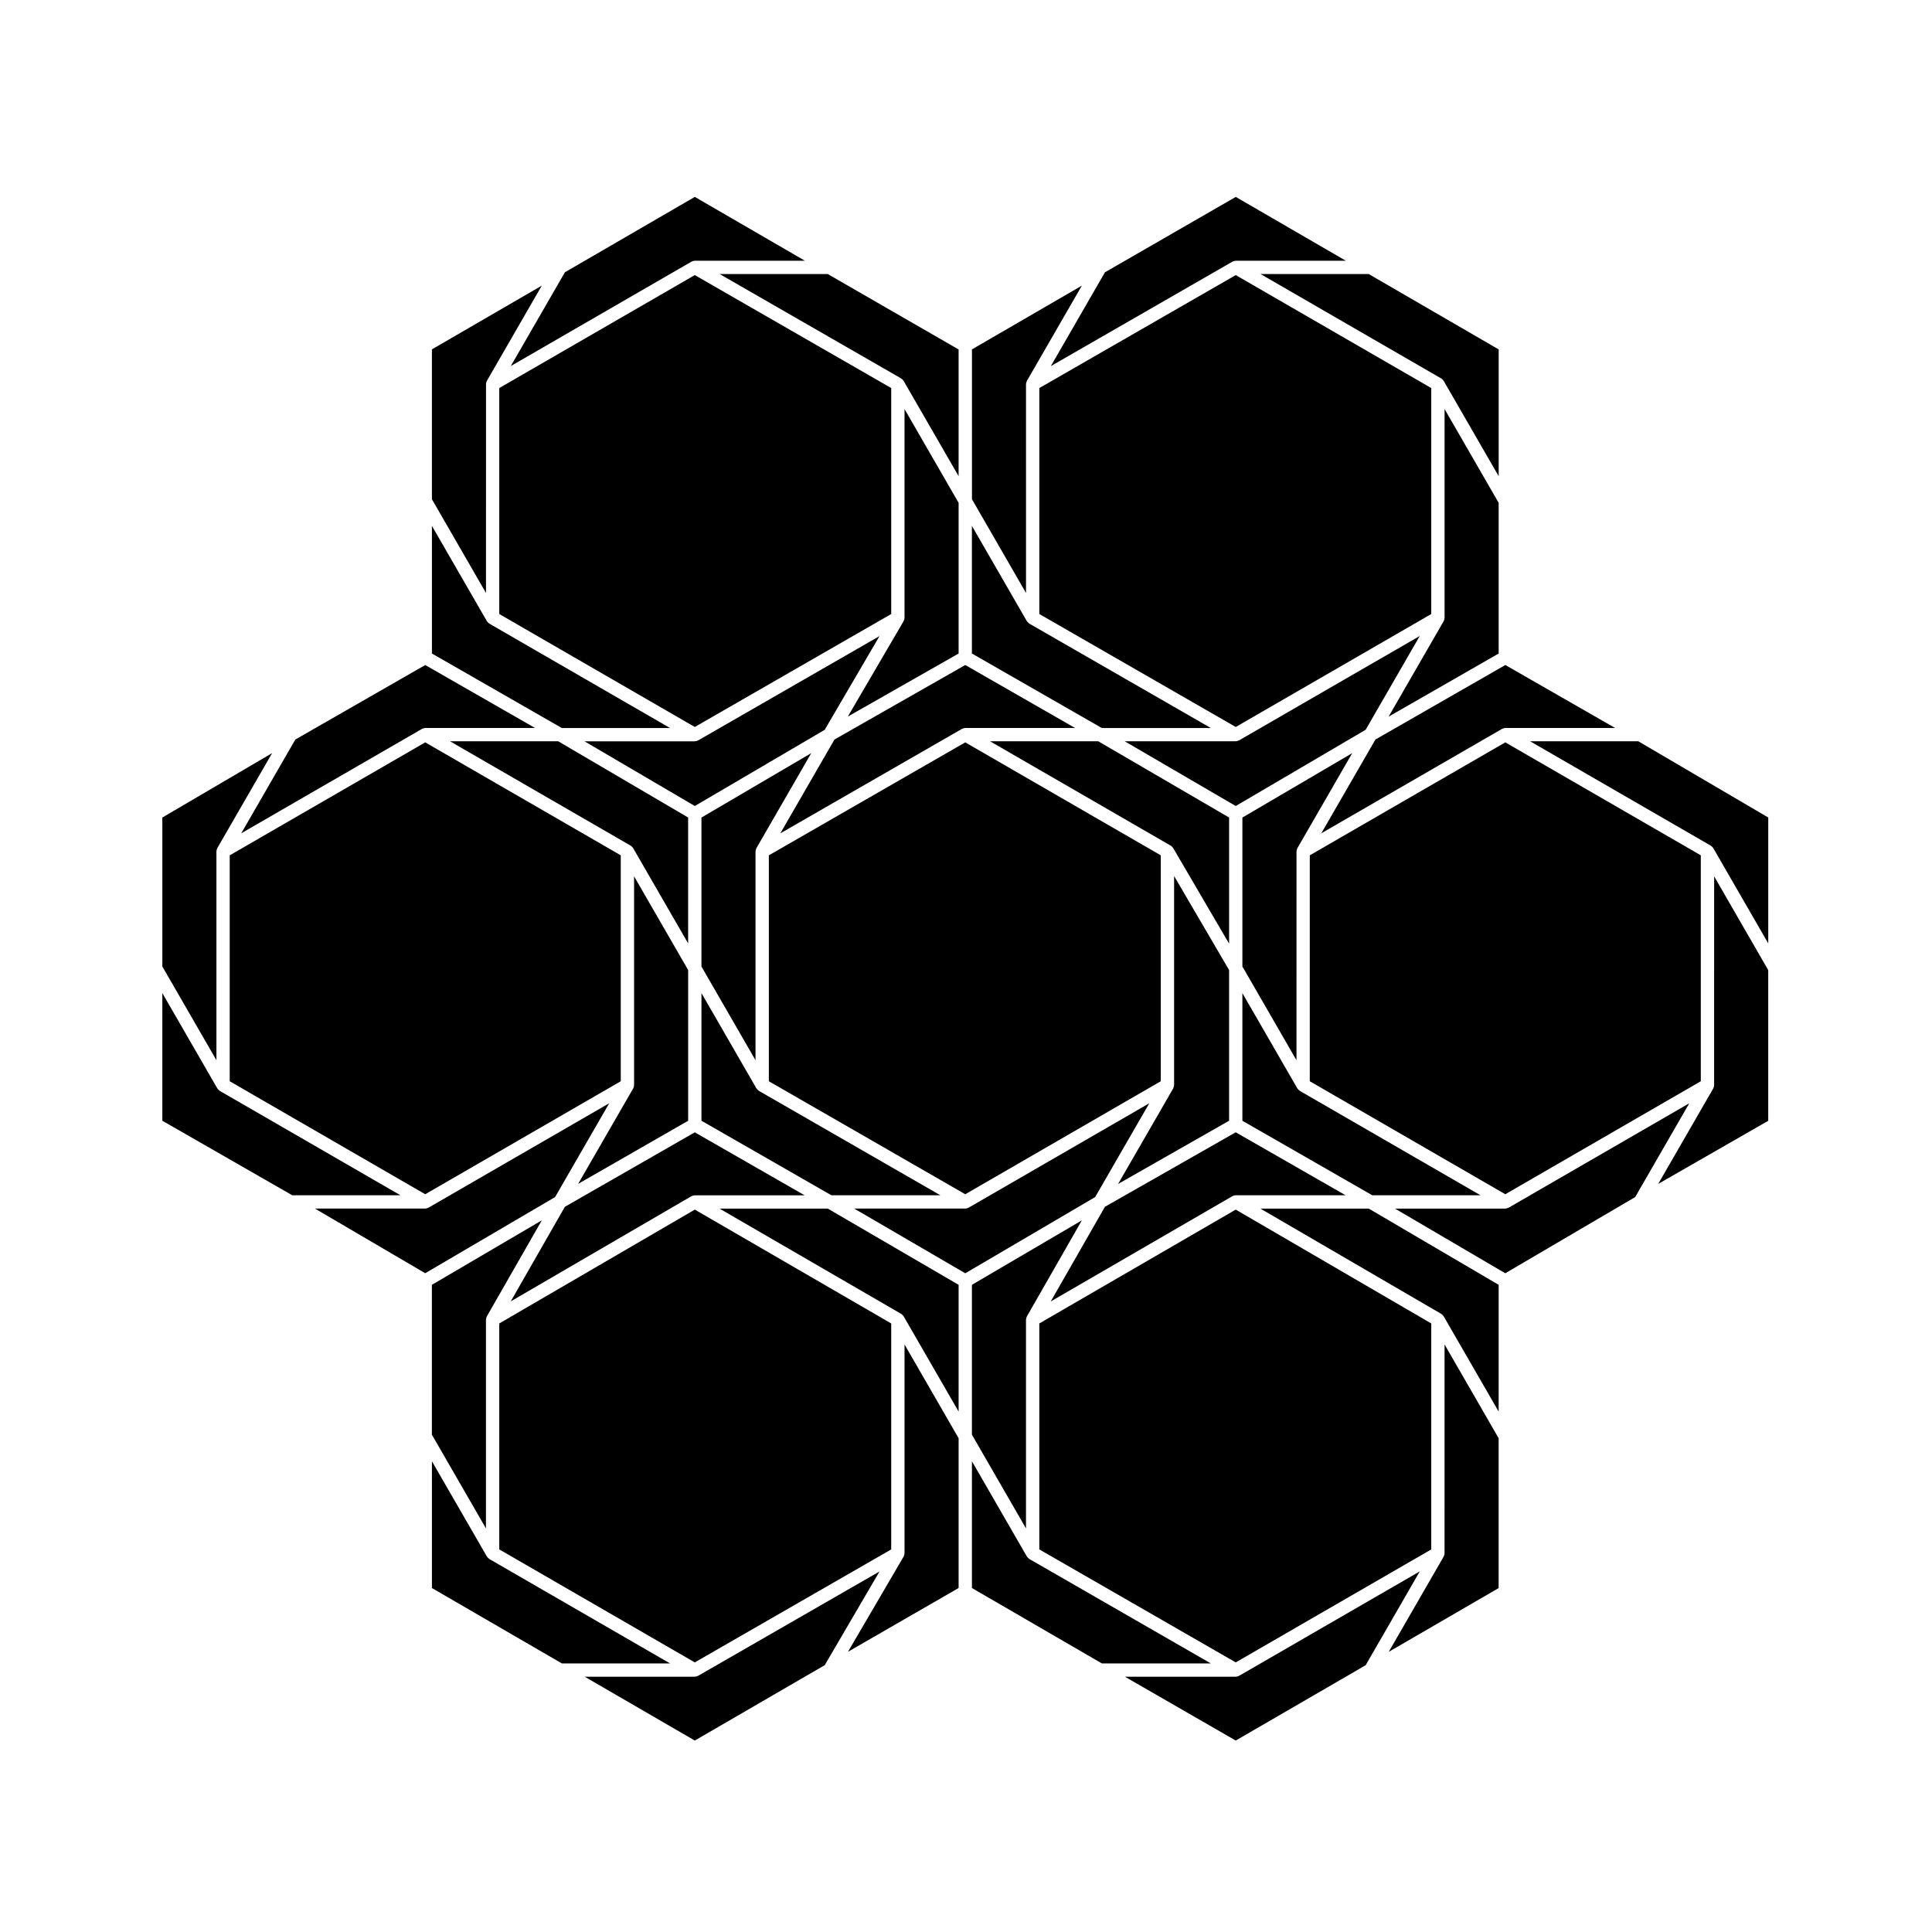 <?xml version="1.0" encoding="UTF-8"?>
<!-- Uploaded to: ICON Repo, www.svgrepo.com, Generator: ICON Repo Mixer Tools -->
<svg fill="#000000" width="800px" height="800px" version="1.1" viewBox="144 144 512 512" xmlns="http://www.w3.org/2000/svg">
 <g>
  <path d="m523.3 554.61v-59.879l-51.82-30.172-52.051 30.172v59.879l52.055 29.941z"/>
  <path d="m471.48 357.6 34.426-20.199 14.344-24.859-47.883 27.664c-0.004 0-0.004 0-0.004 0.004-0.031 0.012-0.059 0.012-0.09 0.023-0.238 0.121-0.5 0.203-0.777 0.207h-0.012-29.434z"/>
  <path d="m536.35 460.76-47.891-27.668c-0.066-0.039-0.105-0.102-0.16-0.145-0.102-0.07-0.191-0.145-0.273-0.238-0.059-0.07-0.105-0.125-0.145-0.207-0.02-0.02-0.051-0.031-0.066-0.059l-14.57-25.25v33.82l34.43 19.75z"/>
  <path d="m471.48 444.07-34.656 19.738-14.367 25.09 48.148-27.906c0.031-0.02 0.07-0.02 0.105-0.039 0.07-0.031 0.137-0.059 0.211-0.09 0.082-0.02 0.152-0.051 0.23-0.059 0.086-0.02 0.156-0.031 0.242-0.031 0.035-0.012 0.059-0.02 0.102-0.02h29.094z"/>
  <path d="m455.15 376.16v55.402c0 0.031-0.02 0.07-0.023 0.102-0.004 0.082-0.016 0.156-0.031 0.227-0.016 0.09-0.035 0.156-0.066 0.238-0.023 0.082-0.051 0.145-0.09 0.215-0.016 0.031-0.016 0.07-0.031 0.102l-14.605 25.32 29.418-16.758v-39.926z"/>
  <path d="m401.57 484.49v39.715l14.328 24.836v-55.316c0-0.039 0.02-0.07 0.023-0.105 0.004-0.07 0.016-0.145 0.031-0.215 0.016-0.09 0.035-0.168 0.066-0.246 0.023-0.07 0.051-0.145 0.09-0.215 0.012-0.031 0.012-0.059 0.031-0.09l14.57-25.449z"/>
  <path d="m276.31 554.61 51.816 29.941 52.055-29.941v-59.879l-52.047-30.172-51.824 30.172z"/>
  <path d="m398.04 317.19v-39.938l-14.332-24.844v55.324c0 0.039-0.02 0.07-0.02 0.105-0.004 0.082-0.016 0.152-0.031 0.23-0.016 0.082-0.035 0.152-0.066 0.23-0.023 0.074-0.055 0.141-0.09 0.211-0.016 0.035-0.016 0.074-0.035 0.105l-14.781 25.281z"/>
  <path d="m273.67 557.15c-0.066-0.039-0.105-0.102-0.16-0.145-0.102-0.07-0.191-0.145-0.273-0.238-0.055-0.07-0.102-0.125-0.145-0.207-0.016-0.02-0.047-0.031-0.059-0.059l-14.57-25.25v33.594l34.434 19.977h28.668z"/>
  <path d="m328.13 357.6 34.426-20.191 14.52-24.836-48.07 27.648h-0.012c-0.023 0.016-0.055 0.012-0.082 0.023-0.238 0.117-0.492 0.203-0.781 0.203 0 0-0.004 0.004-0.004 0.004h-29.23z"/>
  <path d="m419.43 246.84v59.879l52.055 29.938 51.816-29.938v-59.879l-51.816-29.938z"/>
  <path d="m541.16 317.19v-39.938l-14.332-24.844v55.324c0 0.035-0.02 0.07-0.02 0.105-0.004 0.082-0.02 0.152-0.031 0.227-0.02 0.086-0.039 0.156-0.066 0.238-0.023 0.074-0.055 0.145-0.09 0.215-0.016 0.031-0.016 0.07-0.035 0.102l-14.59 25.297z"/>
  <path d="m204.88 370.67v59.871l51.812 29.945 51.816-29.945v-59.871l-51.816-29.938z"/>
  <path d="m263.26 340.45 47.891 27.668c0.031 0.016 0.047 0.051 0.074 0.066 0.066 0.051 0.125 0.098 0.188 0.145 0.059 0.051 0.117 0.105 0.172 0.172 0.051 0.059 0.098 0.109 0.137 0.18 0.02 0.031 0.051 0.051 0.07 0.082l14.57 25.25v-33.363l-34.434-20.203z"/>
  <path d="m329.89 360.66v39.477l14.332 24.836v-55.32c0-0.035 0.02-0.07 0.02-0.105 0.004-0.082 0.016-0.152 0.031-0.23 0.016-0.082 0.035-0.156 0.066-0.238 0.023-0.074 0.051-0.141 0.086-0.211 0.016-0.031 0.016-0.07 0.035-0.102l14.531-25.18z"/>
  <path d="m326.37 441.01v-39.934l-14.332-24.844v55.328c0 0.031-0.02 0.07-0.02 0.102-0.004 0.082-0.016 0.156-0.031 0.227-0.016 0.09-0.035 0.156-0.059 0.238-0.023 0.082-0.055 0.145-0.09 0.215-0.016 0.031-0.016 0.07-0.035 0.102l-14.59 25.297z"/>
  <path d="m279.35 488.88 47.887-27.875c0.035-0.02 0.074-0.02 0.109-0.039 0.066-0.031 0.137-0.059 0.207-0.09 0.082-0.02 0.156-0.051 0.242-0.059 0.082-0.02 0.152-0.031 0.23-0.031 0.035 0 0.066-0.02 0.102-0.02h29.102l-29.102-16.688-34.426 19.738z"/>
  <path d="m406.38 340.45 47.891 27.668c0.031 0.016 0.047 0.047 0.07 0.059 0.07 0.047 0.133 0.098 0.195 0.152 0.059 0.055 0.117 0.105 0.172 0.172 0.051 0.055 0.098 0.109 0.133 0.172 0.02 0.031 0.055 0.051 0.07 0.082l14.812 25.332v-33.434l-34.676-20.207h-28.668z"/>
  <path d="m473.25 360.66v39.477l14.332 24.836 0.004-55.32c0-0.035 0.02-0.07 0.02-0.105 0.004-0.082 0.016-0.152 0.035-0.227 0.016-0.086 0.035-0.156 0.059-0.238 0.031-0.074 0.055-0.145 0.09-0.215 0.02-0.031 0.016-0.07 0.035-0.102l14.531-25.18z"/>
  <path d="m594.73 430.54v-59.871l-51.809-29.938-51.816 29.938v59.871l51.816 29.945z"/>
  <path d="m347.75 370.67v59.871l52.055 29.945 51.809-29.945v-59.871l-51.809-29.938z"/>
  <path d="m344.94 432.94c-0.098-0.082-0.188-0.145-0.262-0.238-0.055-0.059-0.105-0.125-0.156-0.207-0.016-0.02-0.047-0.031-0.059-0.059l-14.57-25.25v33.82l34.43 19.75h28.883l-48.094-27.668c-0.066-0.035-0.113-0.105-0.172-0.148z"/>
  <path d="m276.31 246.84v59.879l51.816 29.938 52.055-29.938v-59.879l-52.055-29.938z"/>
  <path d="m258.45 524.2 14.332 24.836v-55.316c0-0.039 0.02-0.07 0.02-0.105 0.004-0.07 0.016-0.145 0.031-0.215 0.016-0.09 0.039-0.168 0.066-0.246 0.023-0.07 0.055-0.145 0.09-0.215 0.016-0.031 0.016-0.059 0.031-0.09l14.57-25.449-29.137 17.094v39.707z"/>
  <path d="m291.11 461.23 14.34-24.859-47.883 27.668h-0.012c-0.023 0.012-0.055 0.012-0.086 0.031-0.238 0.117-0.5 0.195-0.781 0.207h-0.004-29.23l29.23 17.141z"/>
  <path d="m202.23 433.09c-0.066-0.039-0.105-0.102-0.16-0.145-0.102-0.07-0.191-0.145-0.273-0.238-0.055-0.07-0.102-0.125-0.145-0.207-0.016-0.02-0.047-0.031-0.059-0.059l-14.57-25.25v33.82l34.43 19.75h28.672z"/>
  <path d="m201.35 369.65c0-0.035 0.02-0.07 0.02-0.105 0.004-0.082 0.016-0.152 0.031-0.227 0.016-0.086 0.035-0.156 0.059-0.238 0.023-0.074 0.055-0.145 0.09-0.215 0.016-0.031 0.016-0.07 0.035-0.102l14.531-25.18-29.094 17.07v39.477l14.332 24.836v-55.316z"/>
  <path d="m255.81 337.17c0.031-0.02 0.07-0.02 0.105-0.035 0.066-0.035 0.125-0.059 0.203-0.086 0.086-0.031 0.168-0.055 0.25-0.07 0.082-0.016 0.156-0.023 0.23-0.031 0.031-0.004 0.059-0.02 0.098-0.02h29.102l-29.102-16.688-34.43 19.746-14.332 24.848z"/>
  <path d="m472.37 588.11c-0.008 0-0.008 0 0 0-0.035 0.012-0.066 0.012-0.098 0.031-0.238 0.117-0.5 0.195-0.777 0.207h-0.012-29.363l29.363 16.914 34.43-19.965 14.34-24.859z"/>
  <path d="m526.83 555.63c0 0.031-0.02 0.07-0.02 0.102-0.004 0.082-0.02 0.156-0.031 0.227-0.02 0.09-0.039 0.156-0.066 0.238-0.023 0.082-0.055 0.145-0.09 0.215-0.016 0.031-0.016 0.07-0.035 0.102l-14.559 25.242 29.125-16.898v-39.711l-14.332-24.848-0.004 55.332z"/>
  <path d="m543.8 464.05h-0.012c-0.023 0.012-0.055 0.012-0.086 0.031-0.238 0.117-0.5 0.195-0.777 0.207h-0.012-29.234l29.234 17.141 34.422-20.191 14.344-24.859z"/>
  <path d="m598.27 431.57c0 0.031-0.02 0.07-0.02 0.102-0.004 0.082-0.02 0.156-0.031 0.227-0.02 0.09-0.039 0.156-0.066 0.238-0.023 0.082-0.055 0.145-0.09 0.215-0.016 0.031-0.016 0.07-0.035 0.102l-14.59 25.297 29.16-16.727v-39.934l-14.332-24.844-0.004 55.324z"/>
  <path d="m478.02 464.29 47.93 27.906c0.031 0.02 0.051 0.051 0.082 0.07 0.066 0.039 0.121 0.09 0.176 0.137 0.066 0.059 0.117 0.105 0.172 0.168 0.055 0.07 0.105 0.125 0.141 0.195 0.02 0.02 0.051 0.039 0.07 0.07l14.57 25.25v-33.594l-34.434-20.203z"/>
  <path d="m416.79 557.15c-0.07-0.039-0.105-0.105-0.172-0.145-0.098-0.082-0.18-0.145-0.262-0.238-0.059-0.059-0.105-0.125-0.152-0.207-0.016-0.02-0.047-0.031-0.066-0.059l-14.566-25.25v33.594l34.43 19.977h28.879z"/>
  <path d="m383.71 555.63c0 0.039-0.02 0.07-0.02 0.105-0.004 0.082-0.016 0.145-0.031 0.227-0.016 0.082-0.035 0.156-0.066 0.238-0.023 0.07-0.055 0.137-0.09 0.207-0.016 0.039-0.016 0.082-0.035 0.105l-14.742 25.223 29.316-16.898v-39.691l-14.332-24.848z"/>
  <path d="m448.57 436.38-47.879 27.668h-0.004c-0.023 0.012-0.059 0.012-0.09 0.031-0.238 0.117-0.492 0.195-0.777 0.207h-0.004-29.441l29.434 17.148 34.426-20.203z"/>
  <path d="m329.01 588.11h-0.012c-0.023 0.02-0.055 0.012-0.082 0.031-0.238 0.117-0.492 0.195-0.781 0.195l-0.004 0.012h-29.172l29.172 16.914 34.43-19.977 14.516-24.828z"/>
  <path d="m334.68 464.29 48.148 27.906c0.031 0.012 0.047 0.051 0.074 0.059 0.066 0.051 0.125 0.102 0.188 0.145 0.066 0.059 0.117 0.105 0.172 0.176 0.051 0.059 0.102 0.117 0.141 0.176 0.02 0.031 0.051 0.051 0.07 0.082l14.57 25.25v-33.59l-34.676-20.203z"/>
  <path d="m525.95 244.3c0.031 0.016 0.047 0.051 0.074 0.066 0.07 0.051 0.125 0.098 0.188 0.145 0.066 0.055 0.117 0.105 0.176 0.172 0.051 0.059 0.098 0.109 0.137 0.18 0.02 0.031 0.051 0.051 0.07 0.082l14.57 25.25v-33.594l-34.434-19.973h-28.668z"/>
  <path d="m382.82 244.29c0.031 0.02 0.051 0.051 0.082 0.074 0.07 0.047 0.125 0.09 0.188 0.141 0.059 0.055 0.109 0.105 0.168 0.168 0.055 0.059 0.102 0.117 0.141 0.188 0.02 0.031 0.055 0.051 0.07 0.082l14.57 25.25v-33.582l-34.672-19.98h-28.641z"/>
  <path d="m350.79 364.85 48.133-27.688c0.02-0.012 0.047 0 0.066-0.012 0.074-0.039 0.145-0.074 0.23-0.105 0.125-0.047 0.258-0.066 0.395-0.082 0.066-0.012 0.121-0.039 0.191-0.039h29.102l-29.105-16.688-34.66 19.746z"/>
  <path d="m464.88 336.93-48.098-27.664c-0.07-0.039-0.105-0.105-0.172-0.152-0.098-0.074-0.18-0.141-0.262-0.23-0.059-0.066-0.105-0.133-0.152-0.207-0.016-0.023-0.047-0.035-0.066-0.059l-14.566-25.25v33.82l34.43 19.746z"/>
  <path d="m272.79 245.82c0-0.035 0.02-0.07 0.02-0.105 0.004-0.082 0.016-0.152 0.031-0.227 0.016-0.086 0.035-0.156 0.059-0.238 0.023-0.074 0.055-0.145 0.09-0.215 0.016-0.031 0.016-0.07 0.035-0.102l14.559-25.242-29.125 16.898v39.711l14.332 24.844 0.008-55.324z"/>
  <path d="m327.25 213.34c0.031-0.02 0.07-0.02 0.105-0.035 0.066-0.035 0.133-0.059 0.207-0.09 0.082-0.023 0.156-0.047 0.238-0.066 0.082-0.016 0.156-0.023 0.238-0.031 0.035-0.004 0.059-0.02 0.098-0.02h29.172l-29.172-16.918-34.426 19.973-14.34 24.852z"/>
  <path d="m415.9 245.82c0-0.035 0.02-0.07 0.023-0.105 0.004-0.082 0.016-0.152 0.031-0.23 0.016-0.082 0.035-0.156 0.066-0.238 0.023-0.074 0.051-0.141 0.09-0.211 0.016-0.031 0.016-0.07 0.031-0.102l14.566-25.242-29.129 16.898v39.711l14.328 24.844-0.004-55.324z"/>
  <path d="m321.56 336.93-47.891-27.668c-0.066-0.039-0.105-0.102-0.16-0.141-0.102-0.074-0.191-0.145-0.273-0.242-0.055-0.066-0.102-0.125-0.145-0.203-0.016-0.023-0.047-0.035-0.059-0.059l-14.57-25.25v33.82l34.43 19.746z"/>
  <path d="m597.39 368.12c0.031 0.016 0.047 0.051 0.074 0.066 0.07 0.051 0.125 0.098 0.188 0.145 0.066 0.055 0.117 0.105 0.176 0.172 0.051 0.059 0.098 0.109 0.137 0.18 0.02 0.031 0.051 0.051 0.07 0.082l14.57 25.25v-33.363l-34.434-20.203h-28.668z"/>
  <path d="m494.16 364.83 47.883-27.664c0.031-0.02 0.07-0.02 0.105-0.035 0.066-0.035 0.125-0.059 0.203-0.086 0.082-0.031 0.16-0.055 0.25-0.07 0.082-0.016 0.152-0.023 0.23-0.031 0.035-0.004 0.066-0.02 0.102-0.02h29.094l-29.094-16.688-34.43 19.746z"/>
  <path d="m470.61 213.34c0.035-0.02 0.074-0.02 0.105-0.035 0.07-0.035 0.133-0.059 0.203-0.086 0.082-0.023 0.156-0.051 0.242-0.066 0.082-0.016 0.156-0.023 0.238-0.031 0.035 0 0.059-0.02 0.102-0.02h29.164l-29.172-16.918-34.668 19.977-14.344 24.867z"/>
 </g>
</svg>